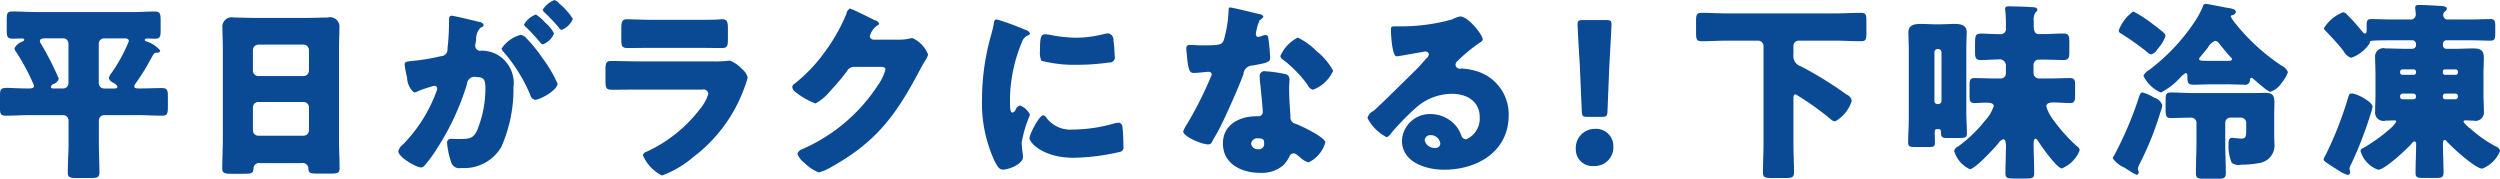 <svg xmlns="http://www.w3.org/2000/svg" width="209.906" height="15"><path d="M570.488 884.938a.437.437 0 0 1 .448.448v3.314a.447.447 0 0 1-.448.448h-.752c-.1 0-.272 0-.272-.128a.329.329 0 0 1 .241-.256.643.643 0 0 0 .415-.448 25.508 25.508 0 0 0-1.455-2.864.667.667 0 0 1-.128-.288c0-.208.272-.224.416-.224h1.535Zm5.12 0c.176 0 .4.016.4.24a13.693 13.693 0 0 1-1.424 2.624 1.287 1.287 0 0 0-.256.448.439.439 0 0 0 .24.336l.144.1a.535.535 0 0 1 .336.32c0 .144-.208.144-.32.144h-.8a.447.447 0 0 1-.448-.448v-3.312a.447.447 0 0 1 .448-.448h1.68Zm-7.359-2.208c-.672 0-1.344-.048-2.016-.048-.448 0-.48.176-.48.7v.864c0 .544.048.72.5.72.272 0 .528-.016.8-.016a.162.162 0 0 1 .176.1.227.227 0 0 1-.128.144 1.234 1.234 0 0 0-.7.576.726.726 0 0 0 .16.336 18.429 18.429 0 0 1 1.488 2.8c0 .24-.24.24-.48.24-.864 0-1.408-.048-1.76-.048-.608 0-.624.128-.624.815v.8c0 .528.032.72.48.72.672 0 1.344-.048 2-.048h2.831a.447.447 0 0 1 .448.448v1.92c0 .816-.064 1.632-.064 2.448 0 .416.192.464.736.464h1.168c.56 0 .752-.048.752-.464 0-.816-.048-1.632-.048-2.448v-1.92a.447.447 0 0 1 .448-.448h2.848c.672 0 1.344.048 2 .048.448 0 .5-.176.5-.736v-.864c0-.544-.048-.719-.5-.719-.608 0-1.232.032-1.856.032-.256 0-.464 0-.464-.176a.538.538 0 0 1 .128-.272 17.554 17.554 0 0 0 1.04-1.632c.5-.9.464-.912.752-.928a.211.211 0 0 0 .256-.176 2.494 2.494 0 0 0-1.168-.768.179.179 0 0 1-.128-.112c0-.112.128-.128.224-.128.192 0 .4.016.608.016.432 0 .5-.144.5-.7v-.672c0-.672 0-.912-.48-.912-.672 0-1.344.048-2.016.048h-7.919Zm18.176 8.015a.451.451 0 0 1 .448-.464h3.807a.447.447 0 0 1 .448.448v1.936a.447.447 0 0 1-.448.448h-3.807a.447.447 0 0 1-.448-.448v-1.92Zm0-4.831a.458.458 0 0 1 .448-.448h3.807a.458.458 0 0 1 .448.448v1.744a.458.458 0 0 1-.448.448h-3.807a.461.461 0 0 1-.448-.464v-1.728Zm4.079 9.5a.481.481 0 0 1 .576.4c0 .432.144.48.736.48H593c.512 0 .7-.048.7-.448 0-.8-.048-1.584-.048-2.384v-7.679c0-.56.032-1.136.032-1.712a.793.793 0 0 0-.992-.88c-.592 0-1.168.032-1.744.032H586.6c-.592 0-1.168-.032-1.76-.032a.789.789 0 0 0-.976.88c0 .576.032 1.152.032 1.712v7.679c0 .8-.048 1.6-.048 2.4 0 .416.208.448.864.448h.832c.736 0 .912-.016.928-.432a.455.455 0 0 1 .528-.464h3.5Zm18.4-10.767a2.744 2.744 0 0 0-1.6 1.152.508.508 0 0 0 .176.288 13.537 13.537 0 0 1 2.224 3.583.542.542 0 0 0 .4.432c.448 0 1.9-.832 1.9-1.359a11.588 11.588 0 0 0-1.312-2.208 11.774 11.774 0 0 0-1.3-1.6.729.729 0 0 0-.492-.285Zm2.848-2.928a1.984 1.984 0 0 0-.992.816.467.467 0 0 0 .176.256 16.909 16.909 0 0 1 1.168 1.232.383.383 0 0 0 .24.208 1.722 1.722 0 0 0 .944-.928 5.643 5.643 0 0 0-1.152-1.3 1.013 1.013 0 0 0-.384-.281Zm-1.568 1.216a1.949 1.949 0 0 0-.992.832.389.389 0 0 0 .176.24 16.887 16.887 0 0 1 1.152 1.248.482.482 0 0 0 .24.192 1.645 1.645 0 0 0 .944-.912 2.754 2.754 0 0 0-.736-.912 3.44 3.44 0 0 0-.784-.685Zm-7.295.656a20.2 20.2 0 0 1-.128 2.208.569.569 0 0 1-.56.64 17.361 17.361 0 0 1-2.448.4c-.48.048-.592.1-.592.3a8.682 8.682 0 0 0 .208 1.1 1.67 1.67 0 0 0 .592 1.248.767.767 0 0 0 .32-.112 10.363 10.363 0 0 1 1.36-.448.224.224 0 0 1 .256.24.878.878 0 0 1-.08.272 12.5 12.5 0 0 1-2.784 4.4 1.026 1.026 0 0 0-.4.576c0 .512 1.52 1.36 1.888 1.36a.351.351 0 0 0 .272-.112 10.486 10.486 0 0 0 1.136-1.552 21.218 21.218 0 0 0 2.464-5.327.641.641 0 0 1 .816-.592c.624 0 .735.24.735.976a9.285 9.285 0 0 1-.719 3.551c-.32.608-.576.672-1.52.672-.224 0-.448-.016-.672-.016a.311.311 0 0 0-.3.384 6.354 6.354 0 0 0 .352 1.616.7.7 0 0 0 .832.448 3.591 3.591 0 0 0 3.375-1.792 11.987 11.987 0 0 0 1.008-4.975 2.746 2.746 0 0 0-1.344-2.736 2.8 2.8 0 0 0-1.327-.352.429.429 0 0 1-.544-.384c0-.048.031-.224.048-.32l.031-.224a1.35 1.35 0 0 1 .384-1.008.314.314 0 0 0 .257-.224.484.484 0 0 0-.416-.256c-.3-.08-2.112-.512-2.272-.512-.192 0-.224.144-.224.3v.24Zm17.072-.208c-.784 0-1.664-.048-2.144-.048-.368 0-.464.192-.464.72v.88c0 .608.032.816.512.816.7 0 1.408-.016 2.1-.016h3.728c.688 0 1.392.016 2.1.016.5 0 .512-.208.512-.864v-.752c0-.576-.064-.8-.464-.8-.207 0-.416.032-.624.032-.511.016-1.023.016-1.519.016h-3.728Zm-1.216 3.488c-.736 0-1.472-.032-2.208-.032-.416 0-.512.1-.512.736v.912c0 .624.064.768.544.768.7 0 1.408-.016 2.128-.016h5.456a.415.415 0 0 1 .512.351 3.751 3.751 0 0 1-.7 1.28 11.916 11.916 0 0 1-4.48 3.584.449.449 0 0 0-.32.288 3.38 3.38 0 0 0 1.6 1.712 8.6 8.6 0 0 0 2.656-1.568 12.661 12.661 0 0 0 4.287-5.855 5.762 5.762 0 0 0 .256-.8 1.312 1.312 0 0 0-.48-.72 2.688 2.688 0 0 0-1.008-.7 2.826 2.826 0 0 0-.367.032 9.525 9.525 0 0 1-1.056.032h-6.3Zm19.776-1.824a.312.312 0 0 1-.3-.288 1.584 1.584 0 0 1 .64-.912.189.189 0 0 0 .144-.144.512.512 0 0 0-.384-.288c-.272-.144-1.936-.976-2.08-.976a.622.622 0 0 0-.288.448 15.045 15.045 0 0 1-1.84 3.232 13.332 13.332 0 0 1-2.544 2.656.343.343 0 0 0-.16.256.576.576 0 0 0 .208.368 6.263 6.263 0 0 0 1.744 1.007 4.2 4.2 0 0 0 1.216-1.023 19.389 19.389 0 0 0 1.408-1.664.684.684 0 0 1 .544-.384h2.288c.192 0 .416.016.416.224a4.231 4.231 0 0 1-.64 1.328 14.465 14.465 0 0 1-6.176 5.279c-.048.016-.1.048-.144.064a.638.638 0 0 0-.432.4 1.6 1.6 0 0 0 .56.736 3.649 3.649 0 0 0 1.232.832 4.083 4.083 0 0 0 1.04-.448c3.776-2.1 5.424-4.336 7.408-8.079.143-.272.287-.544.448-.8a2.07 2.07 0 0 0 .287-.56 2.508 2.508 0 0 0-1.311-1.392.649.649 0 0 0-.176.016 3.393 3.393 0 0 1-.9.112h-2.208Zm9.12 4.991a11.532 11.532 0 0 0 1.024 5.136c.288.576.432.784.736.784.5 0 1.68-.464 1.68-1.056a4.56 4.56 0 0 0-.048-.464 8.881 8.881 0 0 1-.064-.752 10.2 10.2 0 0 1 .7-2.32 1.479 1.479 0 0 0-.832-.784.511.511 0 0 0-.368.336.419.419 0 0 1-.272.256c-.208 0-.208-.432-.208-1.312a12.884 12.884 0 0 1 .976-4.543.969.969 0 0 1 .592-.656.152.152 0 0 0 .112-.128.563.563 0 0 0-.416-.32 20.671 20.671 0 0 0-2.368-.864c-.208 0-.224.144-.272.448-.048.256-.128.56-.208.864a19.662 19.662 0 0 0-.764 5.378Zm4.864-3.983a1.5 1.5 0 0 0 .128.768 11.063 11.063 0 0 0 2.992.336 18.984 18.984 0 0 0 2.688-.192.434.434 0 0 0 .464-.56 12.059 12.059 0 0 0-.1-1.312.545.545 0 0 0-.432-.576 1.407 1.407 0 0 0-.32.048 9.819 9.819 0 0 1-2.368.32 11.682 11.682 0 0 1-2.112-.224 3.243 3.243 0 0 0-.5-.064c-.376.001-.44.275-.44 1.459Zm.288 5.343c-.368 0-1.168 1.616-1.168 1.92 0 .368 1.136 1.648 3.712 1.648a18.261 18.261 0 0 0 3.951-.512.358.358 0 0 0 .224-.416 15.75 15.75 0 0 0-.079-1.664.36.36 0 0 0-.321-.352 1.606 1.606 0 0 0-.383.064 12.979 12.979 0 0 1-3.5.512 2.5 2.5 0 0 1-2.24-1.072.318.318 0 0 0-.196-.126Zm15.664-9.055c-.112 0-.112.128-.112.256a10.67 10.67 0 0 1-.4 2.48c-.16.416-.368.448-1.824.448-.352 0-.736-.032-1.008-.032a.265.265 0 0 0-.32.288c0 .144.032.432.048.56.112 1.36.256 1.5.592 1.5.192 0 .528-.032.7-.048.112-.016.432-.048.528-.048a.253.253 0 0 1 .272.24 31.98 31.98 0 0 1-2.064 4.127 2.776 2.776 0 0 0-.336.64c0 .416 1.536 1.088 2.08 1.088a.334.334 0 0 0 .352-.24c.1-.192.256-.448.384-.672.5-.912.928-1.872 1.344-2.816.32-.719.624-1.439.9-2.175a.769.769 0 0 1 .768-.72c1.248-.224 1.472-.288 1.472-.656a15.481 15.481 0 0 0-.16-1.664.223.223 0 0 0-.224-.24.841.841 0 0 0-.272.064 1.665 1.665 0 0 1-.352.1.224.224 0 0 1-.192-.224c0-.064.016-.128.016-.176a.72.72 0 0 1 .032-.128 3.085 3.085 0 0 1 .288-.9.566.566 0 0 0 .3-.288.438.438 0 0 0-.368-.208c-.316-.073-2.236-.553-2.444-.553Zm5.7 2.528a3.161 3.161 0 0 0-1.472 1.568.57.57 0 0 0 .288.336 10.179 10.179 0 0 1 2 2.064.711.711 0 0 0 .447.416 2.971 2.971 0 0 0 1.7-1.6 5.4 5.4 0 0 0-1.376-1.632 5.766 5.766 0 0 0-1.591-1.149Zm-2.72 2.832a.4.4 0 0 0-.48.464 5.961 5.961 0 0 0 .064.752c.048.48.192 1.9.192 2.175a.353.353 0 0 1-.384.384h-.129c-1.424 0-2.832.688-2.832 2.288 0 1.728 1.584 2.464 3.1 2.464a2.783 2.783 0 0 0 1.936-.608 2.825 2.825 0 0 0 .544-.752.355.355 0 0 1 .352-.272.363.363 0 0 1 .256.1c.112.08.208.16.3.24a1.7 1.7 0 0 0 .7.416 2.674 2.674 0 0 0 1.408-1.664c0-.448-2.015-1.392-2.463-1.568a.553.553 0 0 1-.464-.624c-.048-.784-.112-1.568-.112-2.367 0-.288.032-.576.032-.736a.434.434 0 0 0-.416-.464 9.348 9.348 0 0 0-1.608-.225Zm-.592 5.631c.464 0 .48.176.48.384a.444.444 0 0 1-.5.528.54.54 0 0 1-.592-.48.521.521 0 0 1 .608-.429Zm16.94-10.234a2.48 2.48 0 0 0-.688.256 16.05 16.05 0 0 1-4.24.576h-.368c-.464 0-.512 0-.512.24v.16c0 .3.1 2.112.464 2.112a.779.779 0 0 0 .192-.016c.416-.064 2.16-.384 2.208-.384a.3.3 0 0 1 .32.224.535.535 0 0 1-.224.368c-.272.3-.512.592-.816.9-.56.544-3.216 3.183-3.616 3.5a.9.9 0 0 0-.5.592 3.752 3.752 0 0 0 1.616 1.616.981.981 0 0 0 .416-.4 21.261 21.261 0 0 1 1.968-2.016 4.57 4.57 0 0 1 3.088-1.232c1.232 0 2.336.608 2.336 1.968a1.882 1.882 0 0 1-1.152 1.856.447.447 0 0 1-.384-.3 2.783 2.783 0 0 0-.432-.8 2.821 2.821 0 0 0-2.16-1.024 2.342 2.342 0 0 0-2.4 2.224c0 1.84 2.032 2.448 3.536 2.448 2.784 0 5.423-1.52 5.423-4.576a3.772 3.772 0 0 0-2.8-3.727 5.3 5.3 0 0 0-1.12-.192c-.064 0-.128.016-.176.016a.356.356 0 0 1-.368-.336.418.418 0 0 1 .144-.288 13.552 13.552 0 0 1 1.968-1.616.309.309 0 0 0 .176-.224c.005-.359-1.211-1.925-1.899-1.925Zm-1.664 10.687a.377.377 0 0 1-.4.352.838.838 0 0 1-.912-.64.461.461 0 0 1 .512-.432.8.8 0 0 1 .8.718Zm13.536-2.256c.416 0 .48-.064.5-.48l.144-3.6c.064-1.2.192-3.392.192-3.712 0-.272-.1-.336-.448-.336h-1.952c-.352 0-.448.064-.448.336 0 .32.128 2.528.192 3.52l.16 3.791c.016.416.08.48.5.48h1.168Zm-.512 1.008a1.6 1.6 0 0 0-1.648 1.712 1.392 1.392 0 0 0 1.488 1.408 1.573 1.573 0 0 0 1.664-1.648 1.447 1.447 0 0 0-1.504-1.474Zm20.144-7.407c.72 0 1.439.048 2.159.048.416 0 .448-.176.448-.72v-.944c0-.528-.032-.72-.448-.72-.72 0-1.439.048-2.159.048h-9.072c-.72 0-1.44-.048-2.16-.048-.432 0-.464.192-.464.72v.928c0 .544.032.736.464.736.72 0 1.44-.048 2.16-.048h2.592a.458.458 0 0 1 .448.448v8.175c0 .816-.048 1.632-.048 2.432 0 .448.192.48.8.48h1.072c.56 0 .736-.048.736-.48 0-.816-.048-1.616-.048-2.432v-3.792c0-.128 0-.32.192-.32a23.636 23.636 0 0 1 2.912 2.064.7.7 0 0 0 .384.208 2.976 2.976 0 0 0 1.408-1.728.689.689 0 0 0-.433-.528 32.4 32.4 0 0 0-3.823-2.367.892.892 0 0 1-.64-.992v-.72a.437.437 0 0 1 .448-.448h3.072Zm17.088-.544c-.24 0-.432-.144-.432-.672v-.432a1.129 1.129 0 0 1 .144-.72.289.289 0 0 0 .16-.224c0-.16-.144-.208-.48-.224a37.208 37.208 0 0 0-1.872-.064c-.176 0-.352 0-.352.208a.656.656 0 0 0 .016.176 9.725 9.725 0 0 1 .048.976v.416a.455.455 0 0 1-.512.56c-.528 0-1.04-.048-1.568-.048-.512 0-.512.176-.512 1.1v.4c0 .544.048.72.512.72.48 0 .96-.048 1.44-.048a.526.526 0 0 1 .64.464v.7a.43.43 0 0 1-.432.432h-.477c-.576 0-1.136-.032-1.712-.032-.368 0-.432.144-.432.576v.912c0 .511.08.607.464.607.208 0 .512-.032.96-.032.192 0 .608.016.608.272a3.169 3.169 0 0 1-.7 1.2 11.793 11.793 0 0 1-2.272 2.192.586.586 0 0 0-.352.384 2.429 2.429 0 0 0 1.312 1.536c.432 0 2.08-1.776 2.4-2.176a.772.772 0 0 1 .416-.336c.192 0 .224.32.224.64 0 .192-.016.368-.016.512 0 .56-.032 1.136-.032 1.712 0 .4.192.432.72.432h1.04c.5 0 .656-.048.656-.448 0-.816-.048-1.632-.048-2.448 0-.1 0-.448.16-.448a.4.4 0 0 1 .224.208c.24.4 1.584 2.288 1.983 2.288a2.7 2.7 0 0 0 1.5-1.52.446.446 0 0 0-.224-.336 13.582 13.582 0 0 1-1.935-2.144 3.5 3.5 0 0 1-.641-1.2c0-.336.4-.336.641-.336.448 0 .895.048 1.328.048.383 0 .447-.16.447-.591v-.96c0-.4-.08-.544-.432-.544-.576 0-1.136.032-1.711.032h-.9a.458.458 0 0 1-.448-.448v-.688a.433.433 0 0 1 .464-.448h.416c.528 0 1.071.032 1.615.032.464 0 .512-.176.512-.72v-.784c0-.512-.048-.72-.5-.72-.544 0-1.089.048-1.632.048h-.432Zm-10.928 7.247c0 .624-.048 1.248-.048 1.872 0 .32.176.352.5.352h1.3c.336 0 .448-.048.448-.352 0-.288-.016-.576-.016-.864 0-.176.016-.288.224-.288s.3.016.3.288c0 .368.1.464.48.464h.976c.608 0 .72-.048.72-.384 0-.544-.048-1.2-.048-1.856v-5.247c0-.56.032-1.12.032-1.392 0-.64-.544-.7-1.04-.7-.416 0-.832.032-1.248.032h-.32c-.416 0-.832-.032-1.248-.032-.512 0-1.04.064-1.04.72 0 .448.032.912.032 1.376v6.015Zm2.16-5.743a.263.263 0 0 1 .256-.256h.08a.275.275 0 0 1 .256.256v4.108a.263.263 0 0 1-.256.256h-.08a.243.243 0 0 1-.256-.256v-4.11Zm17.472 3.392c-.16 0-.208.111-.336.5a30.1 30.1 0 0 1-2.064 4.816.357.357 0 0 0-.1.208 2.3 2.3 0 0 0 .976.784c.032.016.112.08.208.128a6.178 6.178 0 0 0 .816.48.2.2 0 0 0 .176-.224c0-.1-.064-.176-.064-.3a1.382 1.382 0 0 1 .112-.336 25.568 25.568 0 0 0 1.776-4.4 2.843 2.843 0 0 0 .16-.576.967.967 0 0 0-.672-.64 3.846 3.846 0 0 0-.988-.442Zm-2-5.2a.3.3 0 0 0 .176.24 21.779 21.779 0 0 1 2.272 1.616.5.5 0 0 0 .288.144.838.838 0 0 0 .48-.384c.032-.032.048-.064.08-.1a.888.888 0 0 0 .1-.128 2.8 2.8 0 0 0 .528-.928.334.334 0 0 0-.128-.256c-.288-.256-.592-.5-.9-.72a10.249 10.249 0 0 0-1.68-1.088 3.434 3.434 0 0 0-1.216 1.602Zm8.944 7.759a.428.428 0 0 1 .448-.448h.832a.441.441 0 0 1 .48.464v.64c0 .464-.032.656-.416.656-.16 0-.416-.032-.576-.048-.048 0-.128-.016-.176-.016-.256 0-.32.144-.32.656a3.607 3.607 0 0 0 .272 1.44.969.969 0 0 0 .8.16 8.235 8.235 0 0 0 1.552-.144 1.492 1.492 0 0 0 1.231-1.648c0-.256-.016-.5-.016-.736v-1.744c0-.3.016-.624.016-.928 0-.656-.159-.831-.815-.831-.272 0-.544.016-.816.016h-5.136c-.64 0-1.28-.048-1.92-.048-.368 0-.448.111-.448.623v.736c0 .64.048.784.432.784.56 0 1.12-.032 1.68-.032a.458.458 0 0 1 .48.544v1.568c0 .848-.048 1.712-.048 2.56 0 .432.208.464.752.464h1.024c.56 0 .736-.048.736-.48 0-.848-.048-1.7-.048-2.544v-1.664Zm-1.168-5.215c-.832 0-1.024 0-1.024-.16a.3.3 0 0 1 .08-.16c.256-.3.464-.56.64-.768a1.293 1.293 0 0 1 .624-.592.545.545 0 0 1 .368.256c.24.32.688.848.96 1.136a.191.191 0 0 1 .08.144c0 .144-.144.144-.464.144h-1.264Zm1.264 1.968c.48 0 .976.032 1.472.032a.407.407 0 0 0 .512-.416.135.135 0 0 1 .128-.16.114.114 0 0 1 .1.048c1.136.975 1.327 1.12 1.5 1.12a1.817 1.817 0 0 0 .913-.72 3.085 3.085 0 0 0 .543-.928 1.054 1.054 0 0 0-.543-.544 17.2 17.2 0 0 1-3.712-3.344c-.016-.032-.064-.08-.1-.128a3.413 3.413 0 0 1-.448-.64.14.14 0 0 1 .144-.128.34.34 0 0 0 .288-.272c0-.256-.416-.288-.96-.384-.224-.048-1.456-.288-1.584-.288a.253.253 0 0 0-.224.208 7.5 7.5 0 0 1-.848 1.52 16.5 16.5 0 0 1-3.648 3.808 1.231 1.231 0 0 0-.5.5 2.877 2.877 0 0 0 1.472 1.408 5.888 5.888 0 0 0 1.6-1.232 2.068 2.068 0 0 1 .464-.4c.16 0 .16.208.16.336 0 .416.016.64.512.64s.992-.032 1.488-.032h1.264Zm8.16 6.287a.338.338 0 0 0 .176.24c.128.112.944.624 1.152.752a.335.335 0 0 1 .1.064 2.388 2.388 0 0 0 .608.272.241.241 0 0 0 .192-.24c0-.08-.048-.192-.048-.3a.767.767 0 0 1 .112-.32 31.686 31.686 0 0 0 1.664-4.288 4.488 4.488 0 0 0 .16-.576c0-.416-1.328-1.12-1.744-1.12-.224 0-.24.112-.336.432a30.263 30.263 0 0 1-1.872 4.752 1.6 1.6 0 0 0-.164.33Zm11.088-7.535a.182.182 0 0 1 .192.176v.1a.182.182 0 0 1-.192.176h-.9a.178.178 0 0 1-.176-.176v-.1a.168.168 0 0 1 .176-.176h.9Zm-3.52 0a.182.182 0 0 1 .192.176v.1a.182.182 0 0 1-.192.176h-.96a.178.178 0 0 1-.176-.176v-.1a.178.178 0 0 1 .176-.176h.96Zm.192 2.3a.211.211 0 0 1-.208.208h-.9a.2.2 0 0 1-.224-.192v-.079a.22.22 0 0 1 .24-.209h.88a.212.212 0 0 1 .208.209v.063Zm2.256-.063a.212.212 0 0 1 .208-.209h.816a.212.212 0 0 1 .24.209v.079a.22.22 0 0 1-.24.192h-.816a.193.193 0 0 1-.208-.208v-.063Zm3.407-1.792c0-.48.032-.96.032-1.44 0-.64-.336-.768-.895-.768-.512 0-1.008.032-1.52.032h-.721a.294.294 0 0 1-.3-.3v-.117a.3.3 0 0 1 .3-.3h2.047c.56 0 1.1.032 1.648.032.368 0 .4-.16.4-.688v-.514c0-.416-.032-.608-.384-.608-.56 0-1.1.032-1.664.032h-1.871a.373.373 0 0 1-.448-.384.342.342 0 0 1 .144-.288.331.331 0 0 0 .16-.224c0-.208-.288-.224-.528-.24-.528-.032-1.28-.08-1.776-.08-.176 0-.352 0-.352.224 0 .128.048.432.048.576a.426.426 0 0 1-.512.416h-1.568c-.56 0-1.1-.032-1.664-.032-.32 0-.384.112-.384.56v.368c0 .1 0 .288-.144.288a.34.34 0 0 1-.208-.16c-.224-.256-.432-.512-.656-.768-.08-.1-.544-.576-.672-.7a.44.44 0 0 0-.3-.16 3.282 3.282 0 0 0-1.6 1.328.229.229 0 0 0 .08.176c.448.464.992 1.04 1.392 1.536l.176.224a1.1 1.1 0 0 0 .64.56 3.159 3.159 0 0 0 1.568-1.248.693.693 0 0 0-.016-.08c0-.112.16-.144 1.792-.144h1.776a.318.318 0 0 1 .32.3v.112a.308.308 0 0 1-.32.3h-.7c-.512 0-1.04-.032-1.552-.032a.7.7 0 0 0-.864.752c0 .448.032.944.032 1.456v1.647c0 .48-.032.96-.032 1.44a.708.708 0 0 0 .9.768c.24 0 .576-.016.72-.016.064 0 .16 0 .16.1a2.639 2.639 0 0 1-.64.7 13.341 13.341 0 0 1-2.144 1.52.309.309 0 0 0-.224.24 2.377 2.377 0 0 0 1.488 1.584c.544 0 2.416-1.744 2.816-2.208a.353.353 0 0 1 .224-.176.175.175 0 0 1 .144.208c0 .816-.048 1.632-.048 2.432 0 .4.176.432.7.432h.928c.528 0 .72-.032.72-.432 0-.832-.048-1.664-.048-2.48 0-.1.016-.272.144-.272a.242.242 0 0 1 .176.112c.416.48 2.4 2.288 2.976 2.288a2.648 2.648 0 0 0 1.5-1.488.51.51 0 0 0-.352-.368 10.749 10.749 0 0 1-2.159-1.52 2.071 2.071 0 0 1-.561-.56.133.133 0 0 1 .161-.112c.208 0 .448.016.656.016a.711.711 0 0 0 .895-.768c0-.48-.032-.96-.032-1.44v-1.647Z" transform="translate(-565.188 -881.719)" style="fill:#0a4994;fill-rule:evenodd"/></svg>